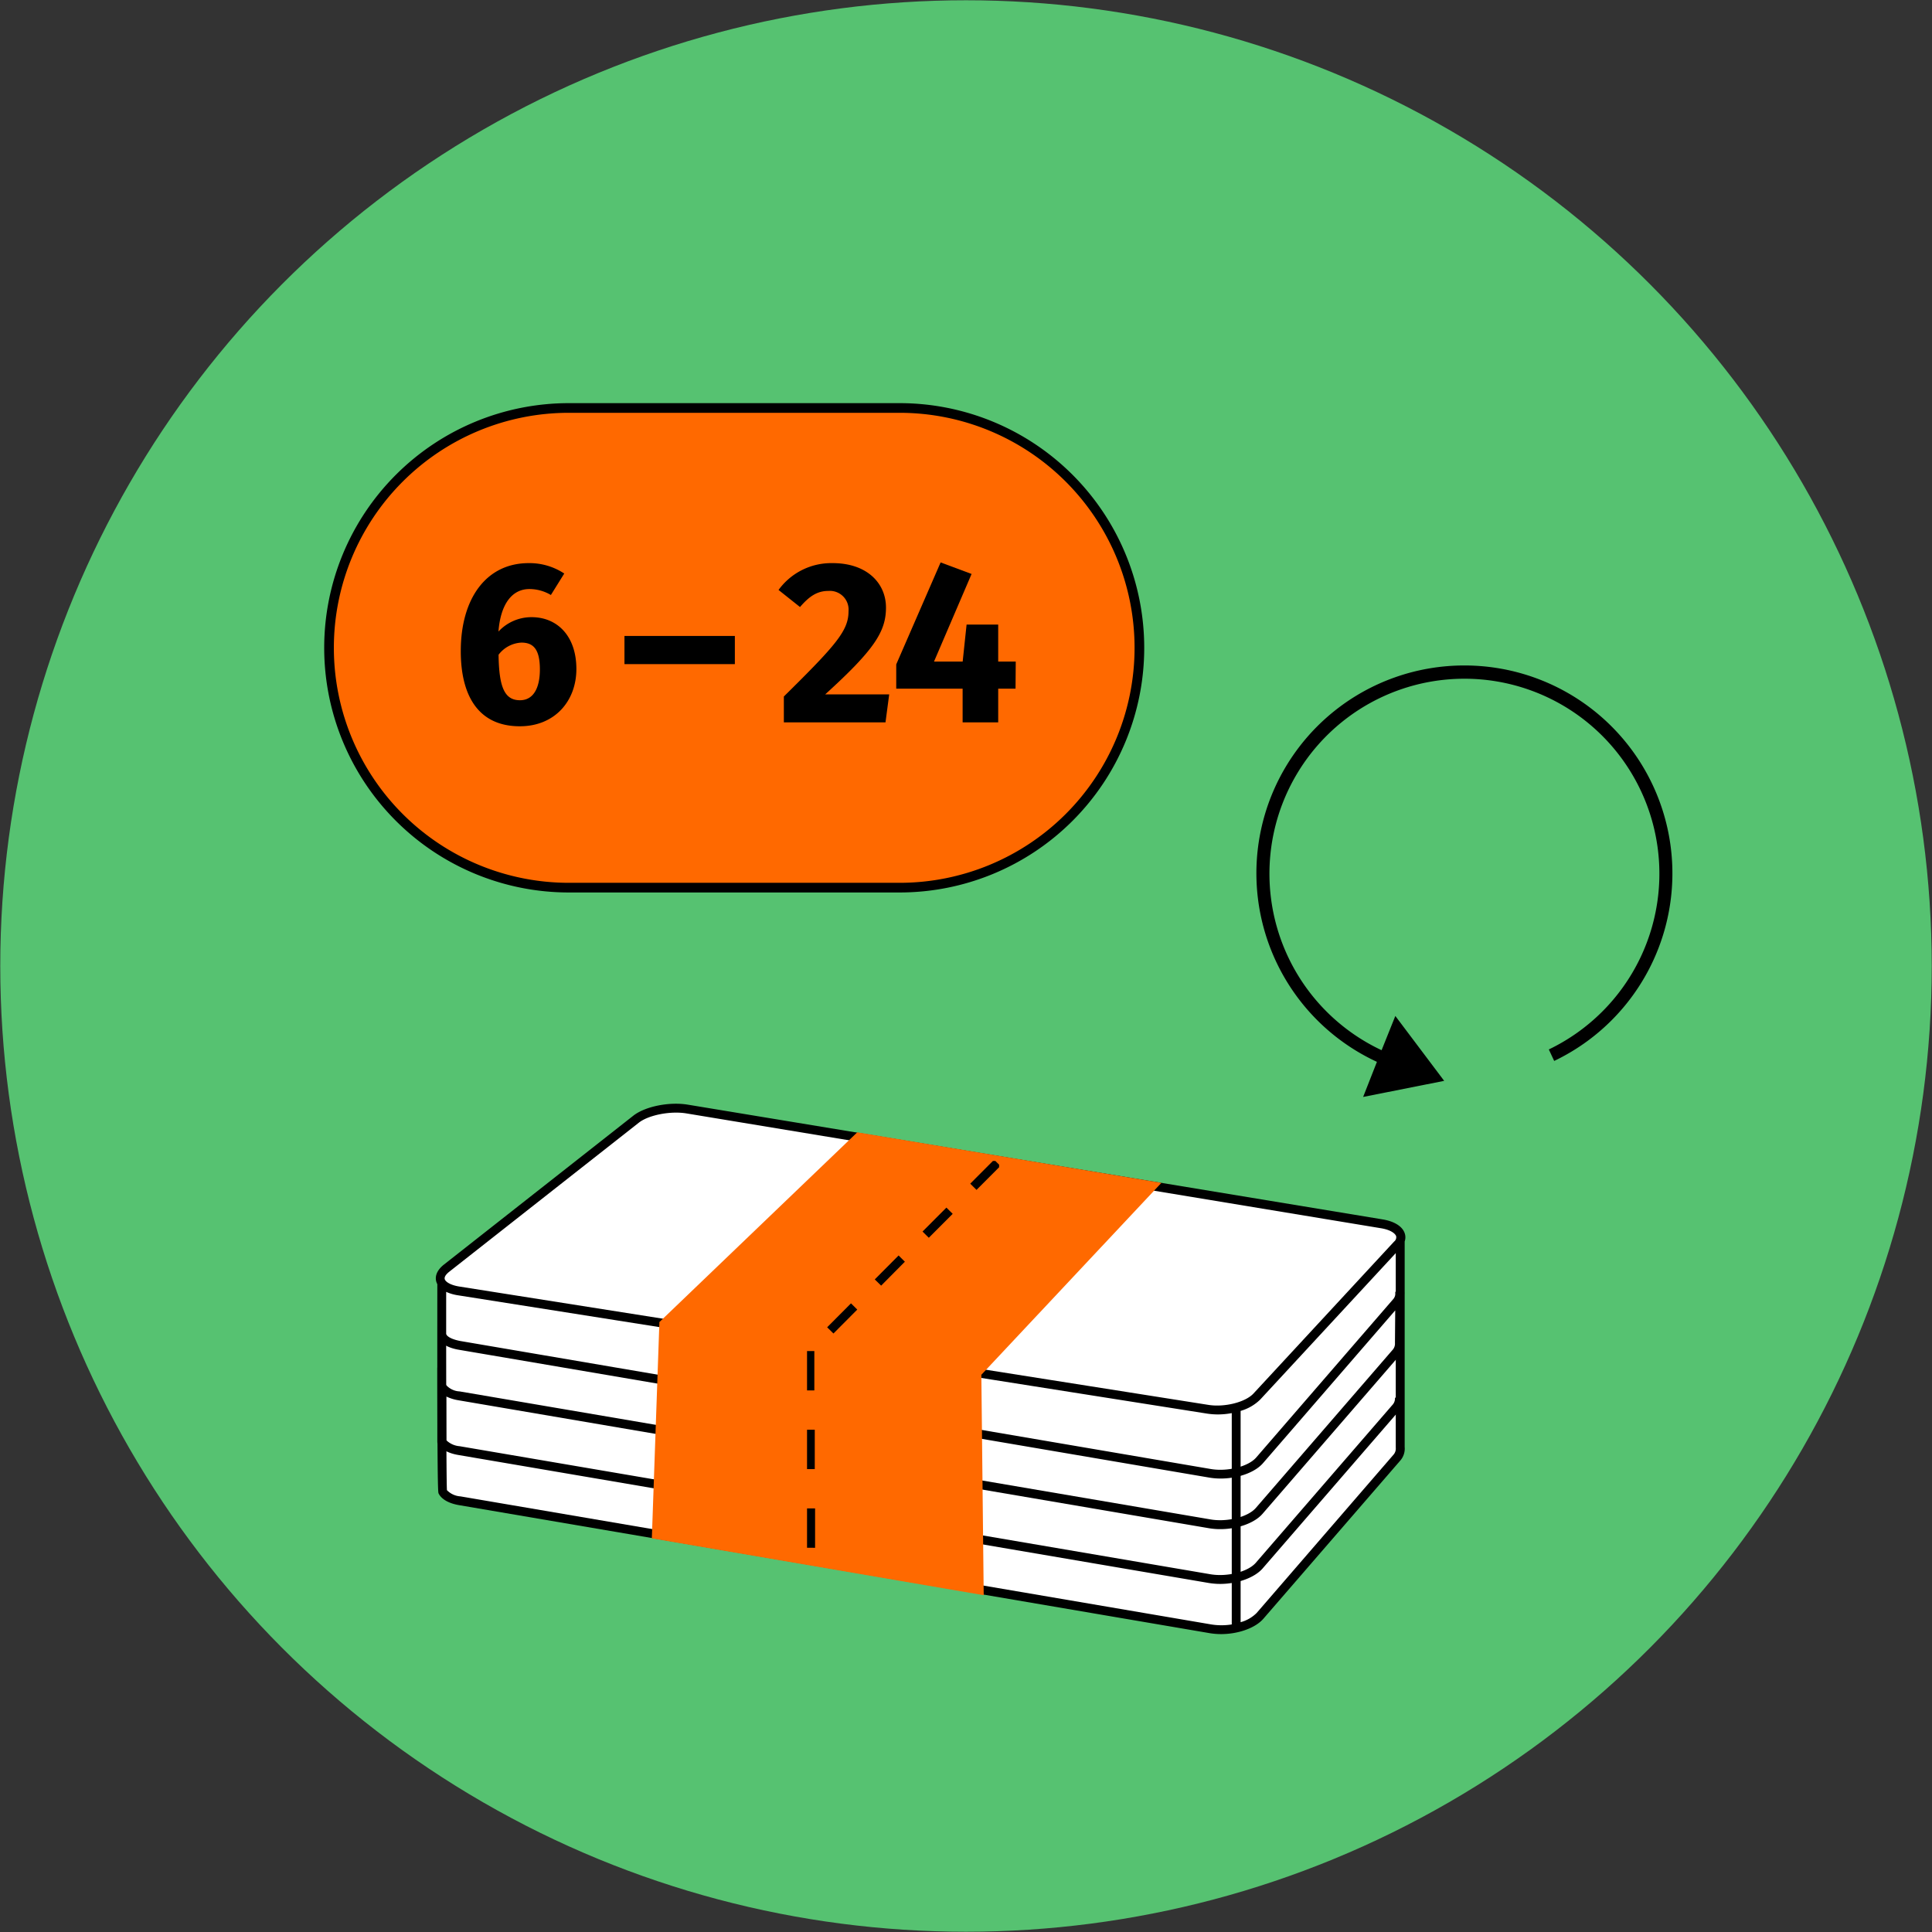 <?xml version="1.0" encoding="UTF-8"?> <svg xmlns="http://www.w3.org/2000/svg" xmlns:xlink="http://www.w3.org/1999/xlink" id="Vrstva_1" data-name="Vrstva 1" viewBox="0 0 360 360"><rect x="0" y="0" width="360" height="360" fill="#333333" stroke="none"/><defs><style>.cls-1{fill:none;}.cls-2{fill:#56c271;}.cls-3{fill:#fff;}.cls-4{fill:#ff6900;}.cls-5{clip-path:url(#clip-path);}</style><clipPath id="clip-path"><rect class="cls-1" x="150.38" y="216.33" width="35.79" height="75.32"></rect></clipPath></defs><circle class="cls-2" cx="180" cy="180" r="179.95"></circle><path class="cls-3" d="M225.08,262.6,85.47,240.54c-3.5-.55-4.49-2.47-2.22-4.26l35.27-27.73c2-1.58,6.3-2.43,9.54-1.9L257.53,228c3.09.51,4.4,2.24,2.9,3.86L234.2,260.23C232.52,262.05,228.41,263.12,225.08,262.6Zm5.27,41V262.4m30.55-30.5v37.78a2.54,2.54,0,0,1-.57,1.89l-25.54,29.51c-1.65,1.91-5.81,3-9.23,2.42L85.67,279.65c-1.71-.29-2.81-.93-3.2-1.72-.19-.4-.16-38.71-.16-38.71m178.59-6.55v-1.5"></path><path d="M227.53,304.49a13.22,13.22,0,0,1-2.1-.17L85.53,280.46c-1.92-.33-3.27-1.1-3.8-2.17-.11-.22-.28-.56-.24-39a2.44,2.44,0,0,1-.21-.53c-.16-.62-.19-1.84,1.46-3.14L118,207.9c2.2-1.73,6.68-2.64,10.18-2.06l129.47,21.38c2.17.36,3.65,1.29,4.09,2.56a2.35,2.35,0,0,1,0,1.55v38.3a3.38,3.38,0,0,1-.78,2.48l-25.54,29.51C233.9,303.38,230.69,304.49,227.53,304.49ZM83.28,277.67a3.87,3.87,0,0,0,2.53,1.16L225.7,302.69a12,12,0,0,0,3.82,0V263.31a13.51,13.51,0,0,1-4.57.1L85.34,241.36a8.3,8.3,0,0,1-2.2-.64C83.13,255.22,83.16,275.68,83.28,277.67ZM231.17,262.9v39.37a6.67,6.67,0,0,0,3-1.73L259.71,271a1.71,1.71,0,0,0,.37-1.23V233.5l-25.26,27.29A8.57,8.57,0,0,1,231.17,262.9Zm-6-1.12c3,.48,6.88-.49,8.39-2.11l26.22-28.33a1,1,0,0,0,.37-1c-.17-.49-1-1.17-2.79-1.47L127.92,207.47c-3-.5-7.07.3-8.89,1.73L83.76,236.93c-.66.52-1,1-.89,1.42s.91,1.09,2.73,1.38Z"></path><path d="M227.37,295.14a13.32,13.32,0,0,1-2.1-.17L85.37,271.11c-1.92-.33-3.26-1.1-3.79-2.17l-.09-.17V254.83L83.06,258a3.59,3.59,0,0,0,2.59,1.27l139.9,23.85c3.12.54,7-.45,8.46-2.14l25.54-29.52a1.73,1.73,0,0,0,.38-1.22v-.07l.05-6-24.64,28.47c-1.86,2.15-6.24,3.33-10,2.69L85.45,251.5c-1.92-.33-3.27-1.1-3.8-2.17l1.48-.73c.28.57,1.25,1,2.6,1.27l139.89,23.86c3.12.53,7-.46,8.46-2.15l25.54-29.52a1.58,1.58,0,0,0,.37-.84v-.51l1.65-.11a3.25,3.25,0,0,1,0,.74l-.07,8.74a3.32,3.32,0,0,1-.77,2.47l-25.54,29.52c-1.86,2.15-6.25,3.33-10,2.69L85.37,260.91a7.94,7.94,0,0,1-2.22-.7v8.14a4,4,0,0,0,2.5,1.13l139.9,23.86c3.12.53,7-.45,8.46-2.15l25.54-29.51a1.74,1.74,0,0,0,.38-1.23l1.63-.24a3.29,3.29,0,0,1-.76,2.55l-25.54,29.51C233.74,294,230.54,295.14,227.37,295.14Z"></path><polygon class="cls-4" points="182.86 256.17 216.41 220.41 159.74 210.99 122.91 246.31 122.88 246.3 122.87 246.34 122.86 246.35 122.87 246.35 121.46 286.65 183.3 297.24 182.86 256.17 182.86 256.17"></polygon><g class="cls-5"><path d="M155.3,248.48l-1.17-1.16,4.44-4.46,1.17,1.16Zm8.89-8.92L163,238.4l4.44-4.46,1.17,1.16Zm8.88-8.92-1.17-1.16,4.45-4.46,1.17,1.16Zm8.89-8.92-1.17-1.16,4.45-4.46,1.17,1.16Z"></path><path d="M150.23,288.4l0-7.33h1.65l0,7.34Zm-.07-14.66,0-7.33h1.66l0,7.33Zm-.07-14.66,0-7.33h1.65l0,7.33Z"></path></g><path d="M272.85,124a38.72,38.72,0,0,0-16.28,73.86L254,204.4l15.1-3L260,189.31l-2.56,6.38a36.33,36.33,0,1,1,31.16-.14l1,2.14A38.74,38.74,0,0,0,272.85,124Z"></path><path class="cls-4" d="M167.59,165.4H106a44.82,44.82,0,0,1-44.68-44.69h0A44.82,44.82,0,0,1,106,76h61.62a44.82,44.82,0,0,1,44.69,44.69h0A44.82,44.82,0,0,1,167.59,165.4Z"></path><path d="M167.59,166.3H106a45.59,45.59,0,0,1,0-91.18h61.62a45.59,45.59,0,0,1,0,91.18ZM106,76.92a43.79,43.79,0,0,0,0,87.58h61.62a43.79,43.79,0,1,0,0-87.58Z"></path><path d="M107.4,124.66c0,5.94-4,10.67-10.54,10.67-7.71,0-11-5.68-11-14,0-9.86,4.78-16.4,12.65-16.4a11.73,11.73,0,0,1,6.63,1.94l-2.49,4a7.83,7.83,0,0,0-4-1.11c-3.27,0-5.38,2.84-5.77,7.92A8.4,8.4,0,0,1,99.05,115C103.83,115,107.4,118.5,107.4,124.66Zm-6.8.08c0-3.74-1.2-5-3.44-5A5.69,5.69,0,0,0,92.9,122c.08,6.07,1.12,8.48,4,8.48C99.4,130.47,100.6,128.19,100.6,124.74Z"></path><path d="M116.36,118.5h20.57v5.25H116.36Z"></path><path d="M165.09,113.21c0,4.52-2.24,7.92-11.33,16.18h11.93L165,134.6H146.06v-4.82c9.77-9.64,12.05-12.27,12.05-15.88a3.49,3.49,0,0,0-3.74-3.79c-2.11,0-3.57,1-5.3,3l-4-3.18a12.13,12.13,0,0,1,10-5C161.56,104.9,165.09,108.69,165.09,113.21Z"></path><path d="M189.23,128.32H186v6.28h-6.63l0-6.28H167V123.8l8.27-19,5.77,2.15-7,16.32h5.34l.73-6.89H186v6.89h3.27Z"></path></svg> 